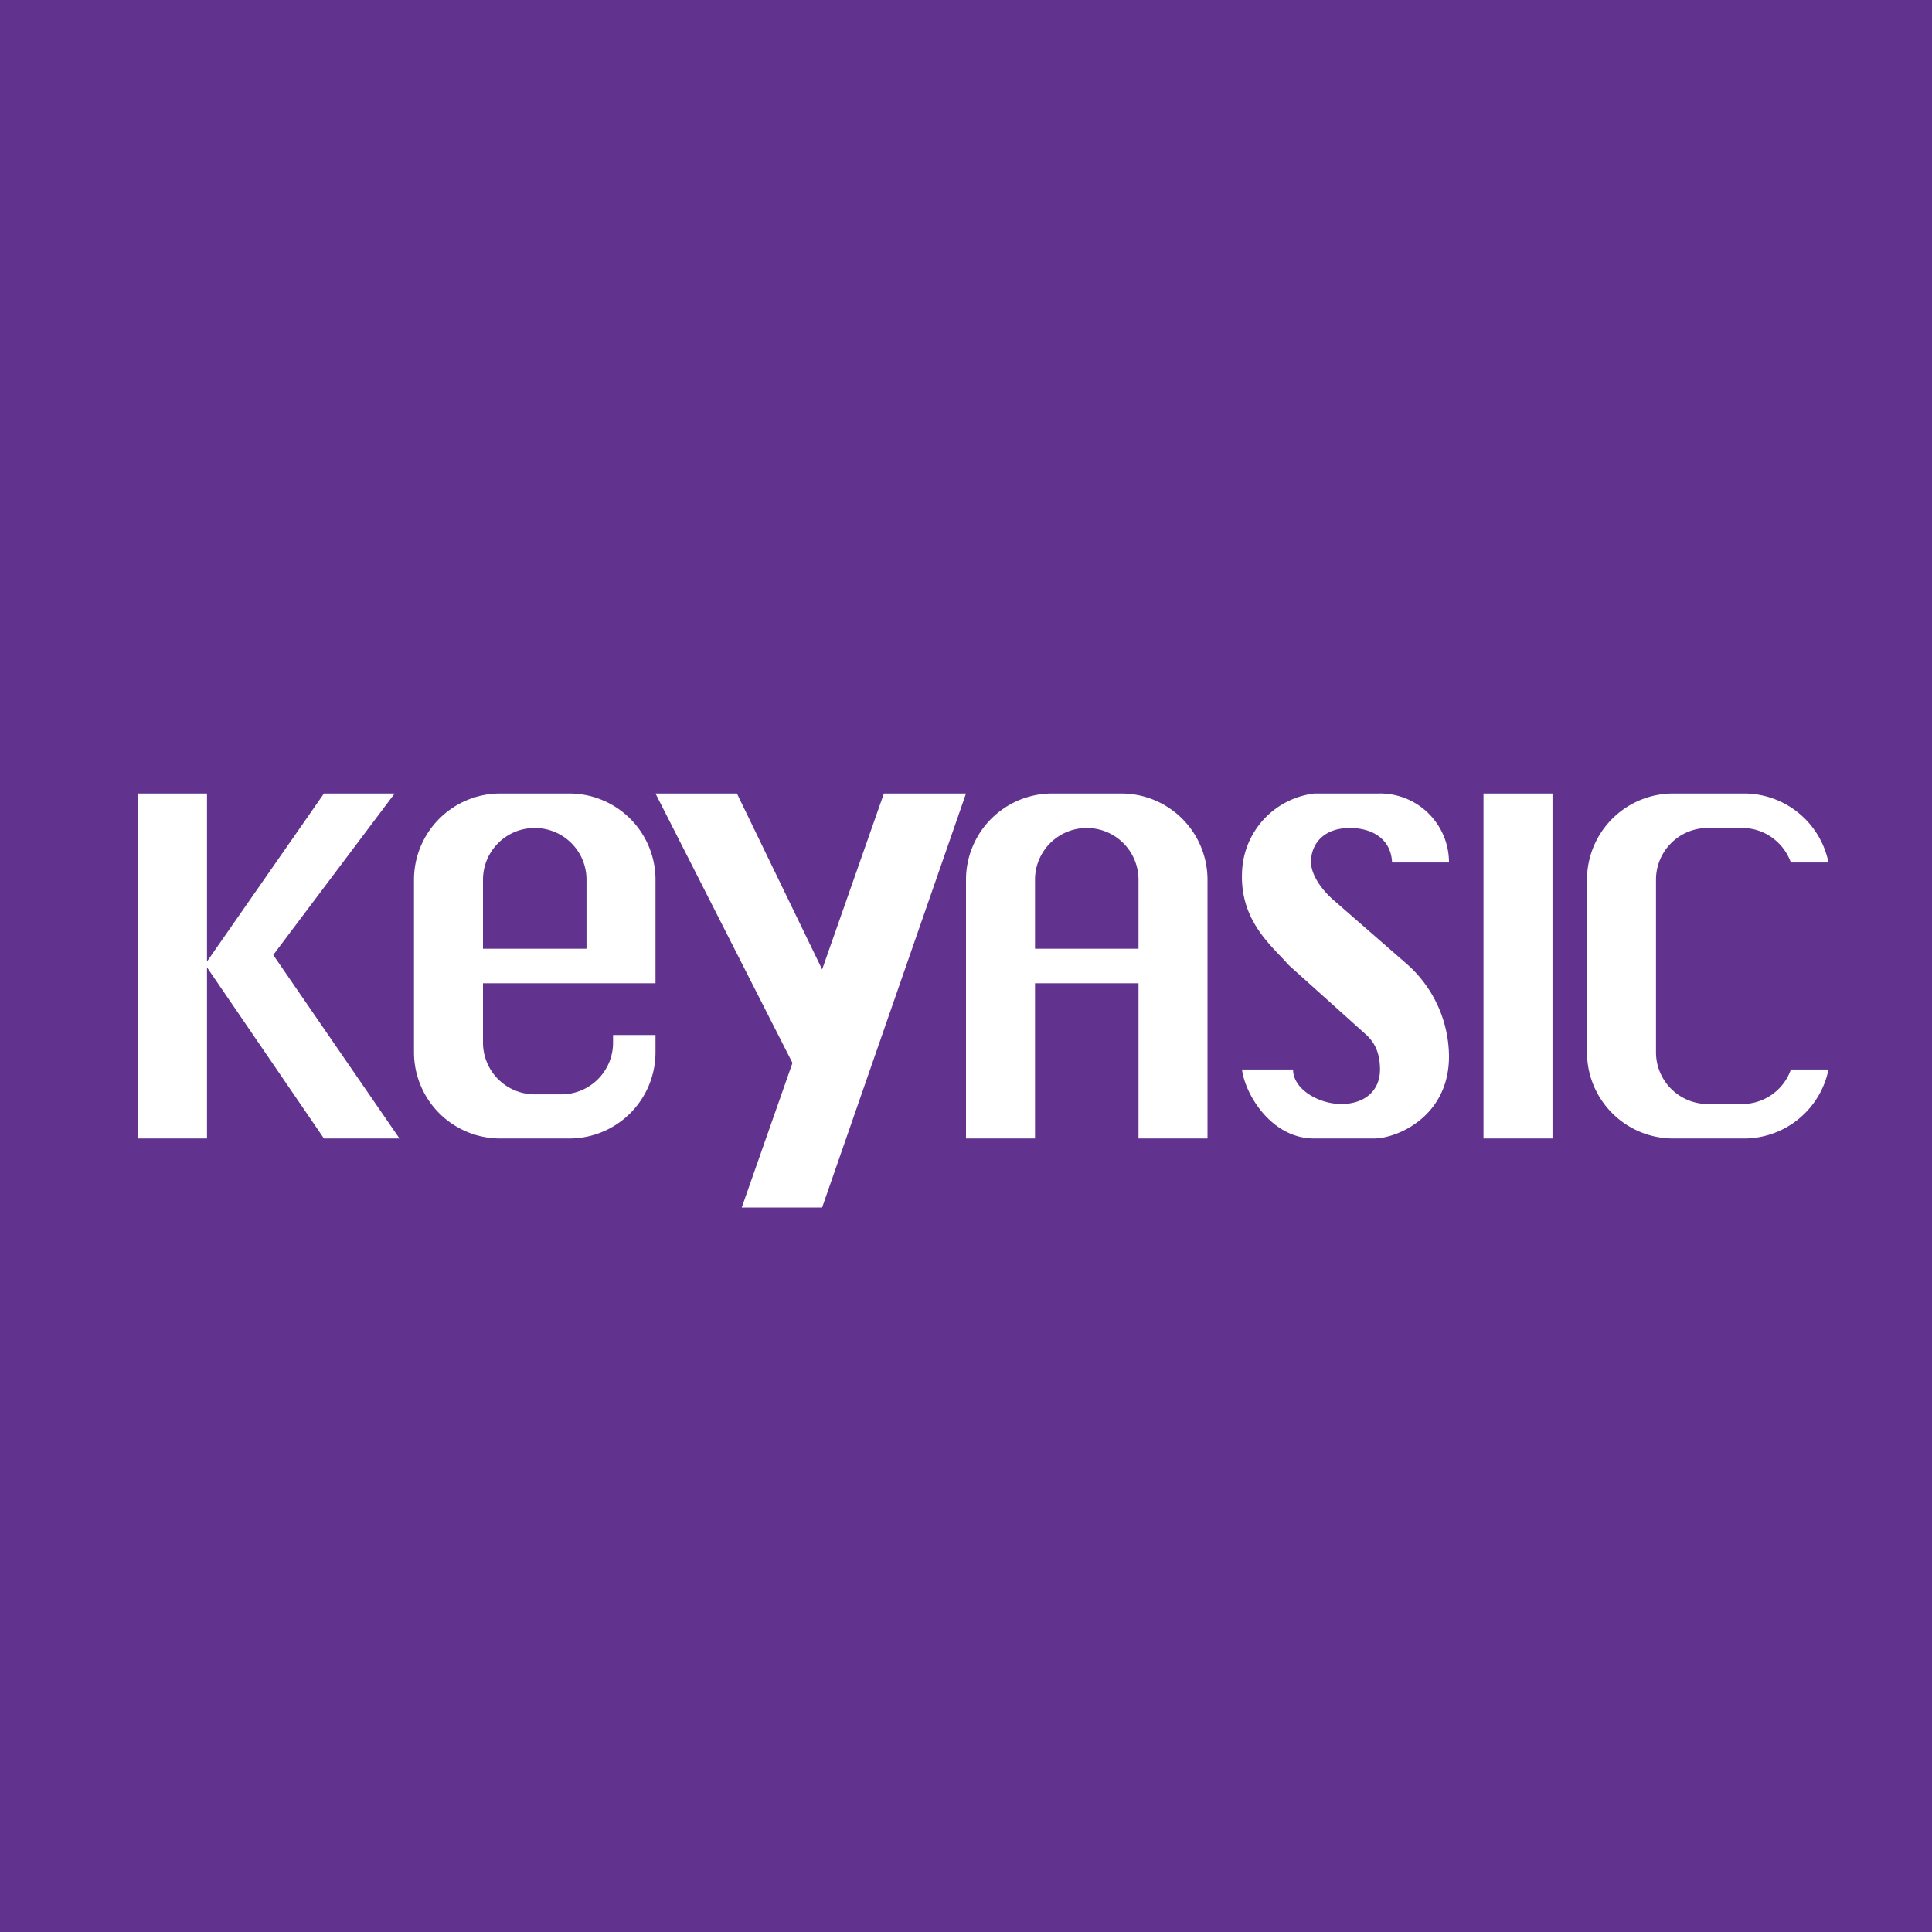 <!-- by TradingView --><svg xmlns="http://www.w3.org/2000/svg" width="56" height="56"><path fill="#62328F" d="M0 0h56v56H0z"/><path fill-rule="evenodd" d="M6 23H4v10h2v-4.96L9.39 33h2.19l-3.66-5.32L11.44 23H9.39L6 27.87V23zm8.5 0a2.5 2.5 0 00-2.5 2.5v5a2.5 2.5 0 002.5 2.5h2a2.5 2.5 0 002.5-2.5V30h-1.23v.22c0 .83-.67 1.5-1.5 1.5h-.77a1.5 1.5 0 01-1.5-1.5V28.5h5v-3a2.5 2.5 0 00-2.5-2.5h-2zm1 1c-.83 0-1.5.67-1.5 1.5v2h3v-2c0-.83-.67-1.5-1.5-1.5zm3.5-1l3.97 7.81L21.5 35h2.33L28 23h-2.38l-1.79 5.1-2.47-5.1H19zm9 2.5a2.5 2.5 0 012.5-2.5h2a2.5 2.5 0 012.5 2.5V33h-2v-4.5h-3V33h-2v-7.5zm2 0a1.5 1.5 0 013 0v2h-3v-2zM45 23h-2v10h2V23zm-5.06 0A2 2 0 0142 25h-1.65c-.03-.7-.6-1-1.22-1-.8 0-1.13.5-1.13.98 0 .4.34.83.62 1.08l2.19 1.91A3.6 3.6 0 0142 30.62c0 1.74-1.5 2.38-2.18 2.38h-1.73c-1.24 0-2-1.28-2.09-2h1.48c0 .57.74 1 1.4 1 .66 0 1.12-.37 1.12-1 0-.58-.23-.83-.35-.96l-.03-.03-2.27-2.04a8.96 8.96 0 00-.23-.25c-.5-.52-1.16-1.22-1.12-2.4A2.38 2.38 0 0138.1 23h1.85zm8.56 0a2.5 2.5 0 00-2.5 2.5v5a2.5 2.5 0 002.5 2.5h2.05A2.5 2.5 0 0053 31h-1.09c-.2.58-.76 1-1.41 1h-1a1.5 1.5 0 01-1.5-1.5v-5c0-.83.67-1.5 1.5-1.5h1c.65 0 1.2.42 1.41 1H53a2.5 2.5 0 00-2.45-2H48.5z" fill="#fff"/></svg>
